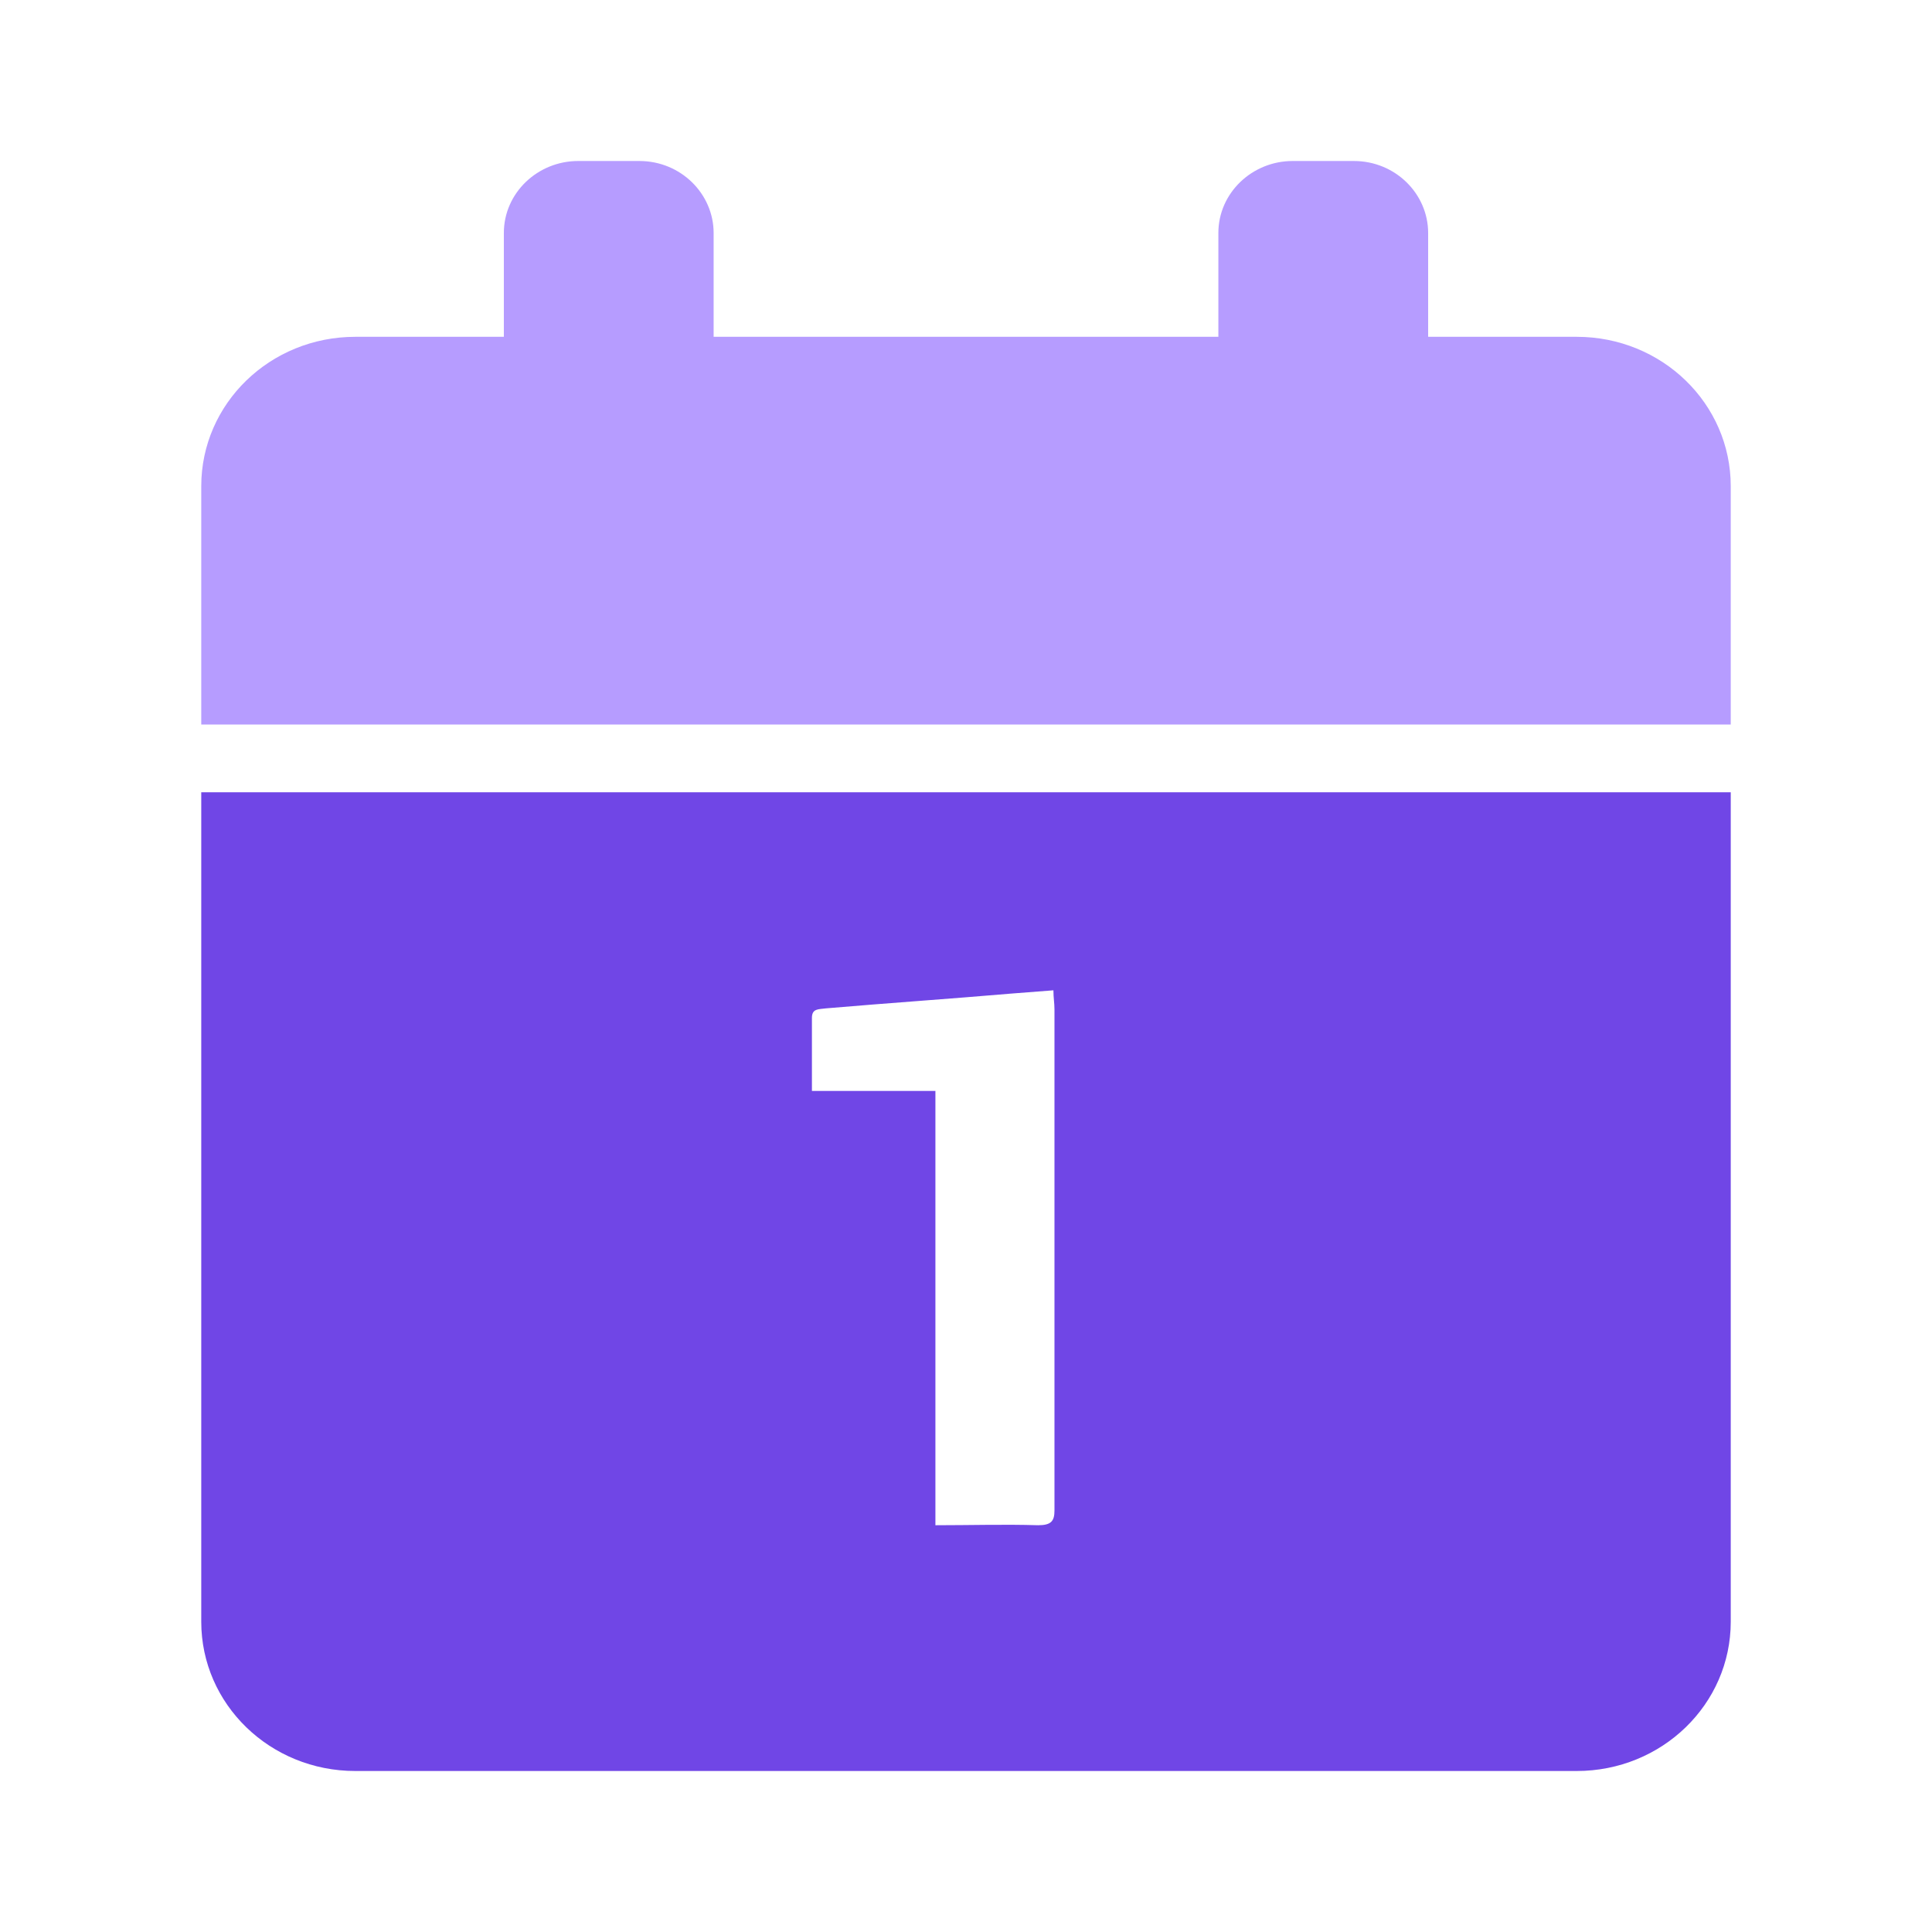 <svg width="24" height="24" viewBox="0 0 24 24" fill="none" xmlns="http://www.w3.org/2000/svg">
<path d="M2.5 9.842V20.145C2.5 21.171 3.355 22 4.414 22H19.586C20.645 22 21.5 21.171 21.5 20.145V9.842H2.5ZM12.896 18.947C12.475 18.934 12.068 18.947 11.62 18.947V13.552H10.086C10.086 13.237 10.086 12.934 10.086 12.645C10.086 12.526 10.168 12.539 10.263 12.526C11.036 12.46 11.796 12.408 12.57 12.342C12.733 12.329 12.896 12.316 13.086 12.302C13.086 12.395 13.099 12.46 13.099 12.539V18.763C13.099 18.895 13.059 18.947 12.896 18.947Z" fill="#7046e6"/>
<path d="M19.586 4.184H17.741V2.895C17.741 2.408 17.334 2 16.818 2H16.058C15.556 2 15.135 2.395 15.135 2.895V4.184H8.865V2.895C8.865 2.408 8.458 2 7.942 2H7.182C6.68 2 6.259 2.395 6.259 2.895V4.184H4.414C3.355 4.184 2.5 5.013 2.5 6.04V9H21.5V6.04C21.5 5.013 20.645 4.184 19.586 4.184Z" fill="#b69cff"/>
</svg>
